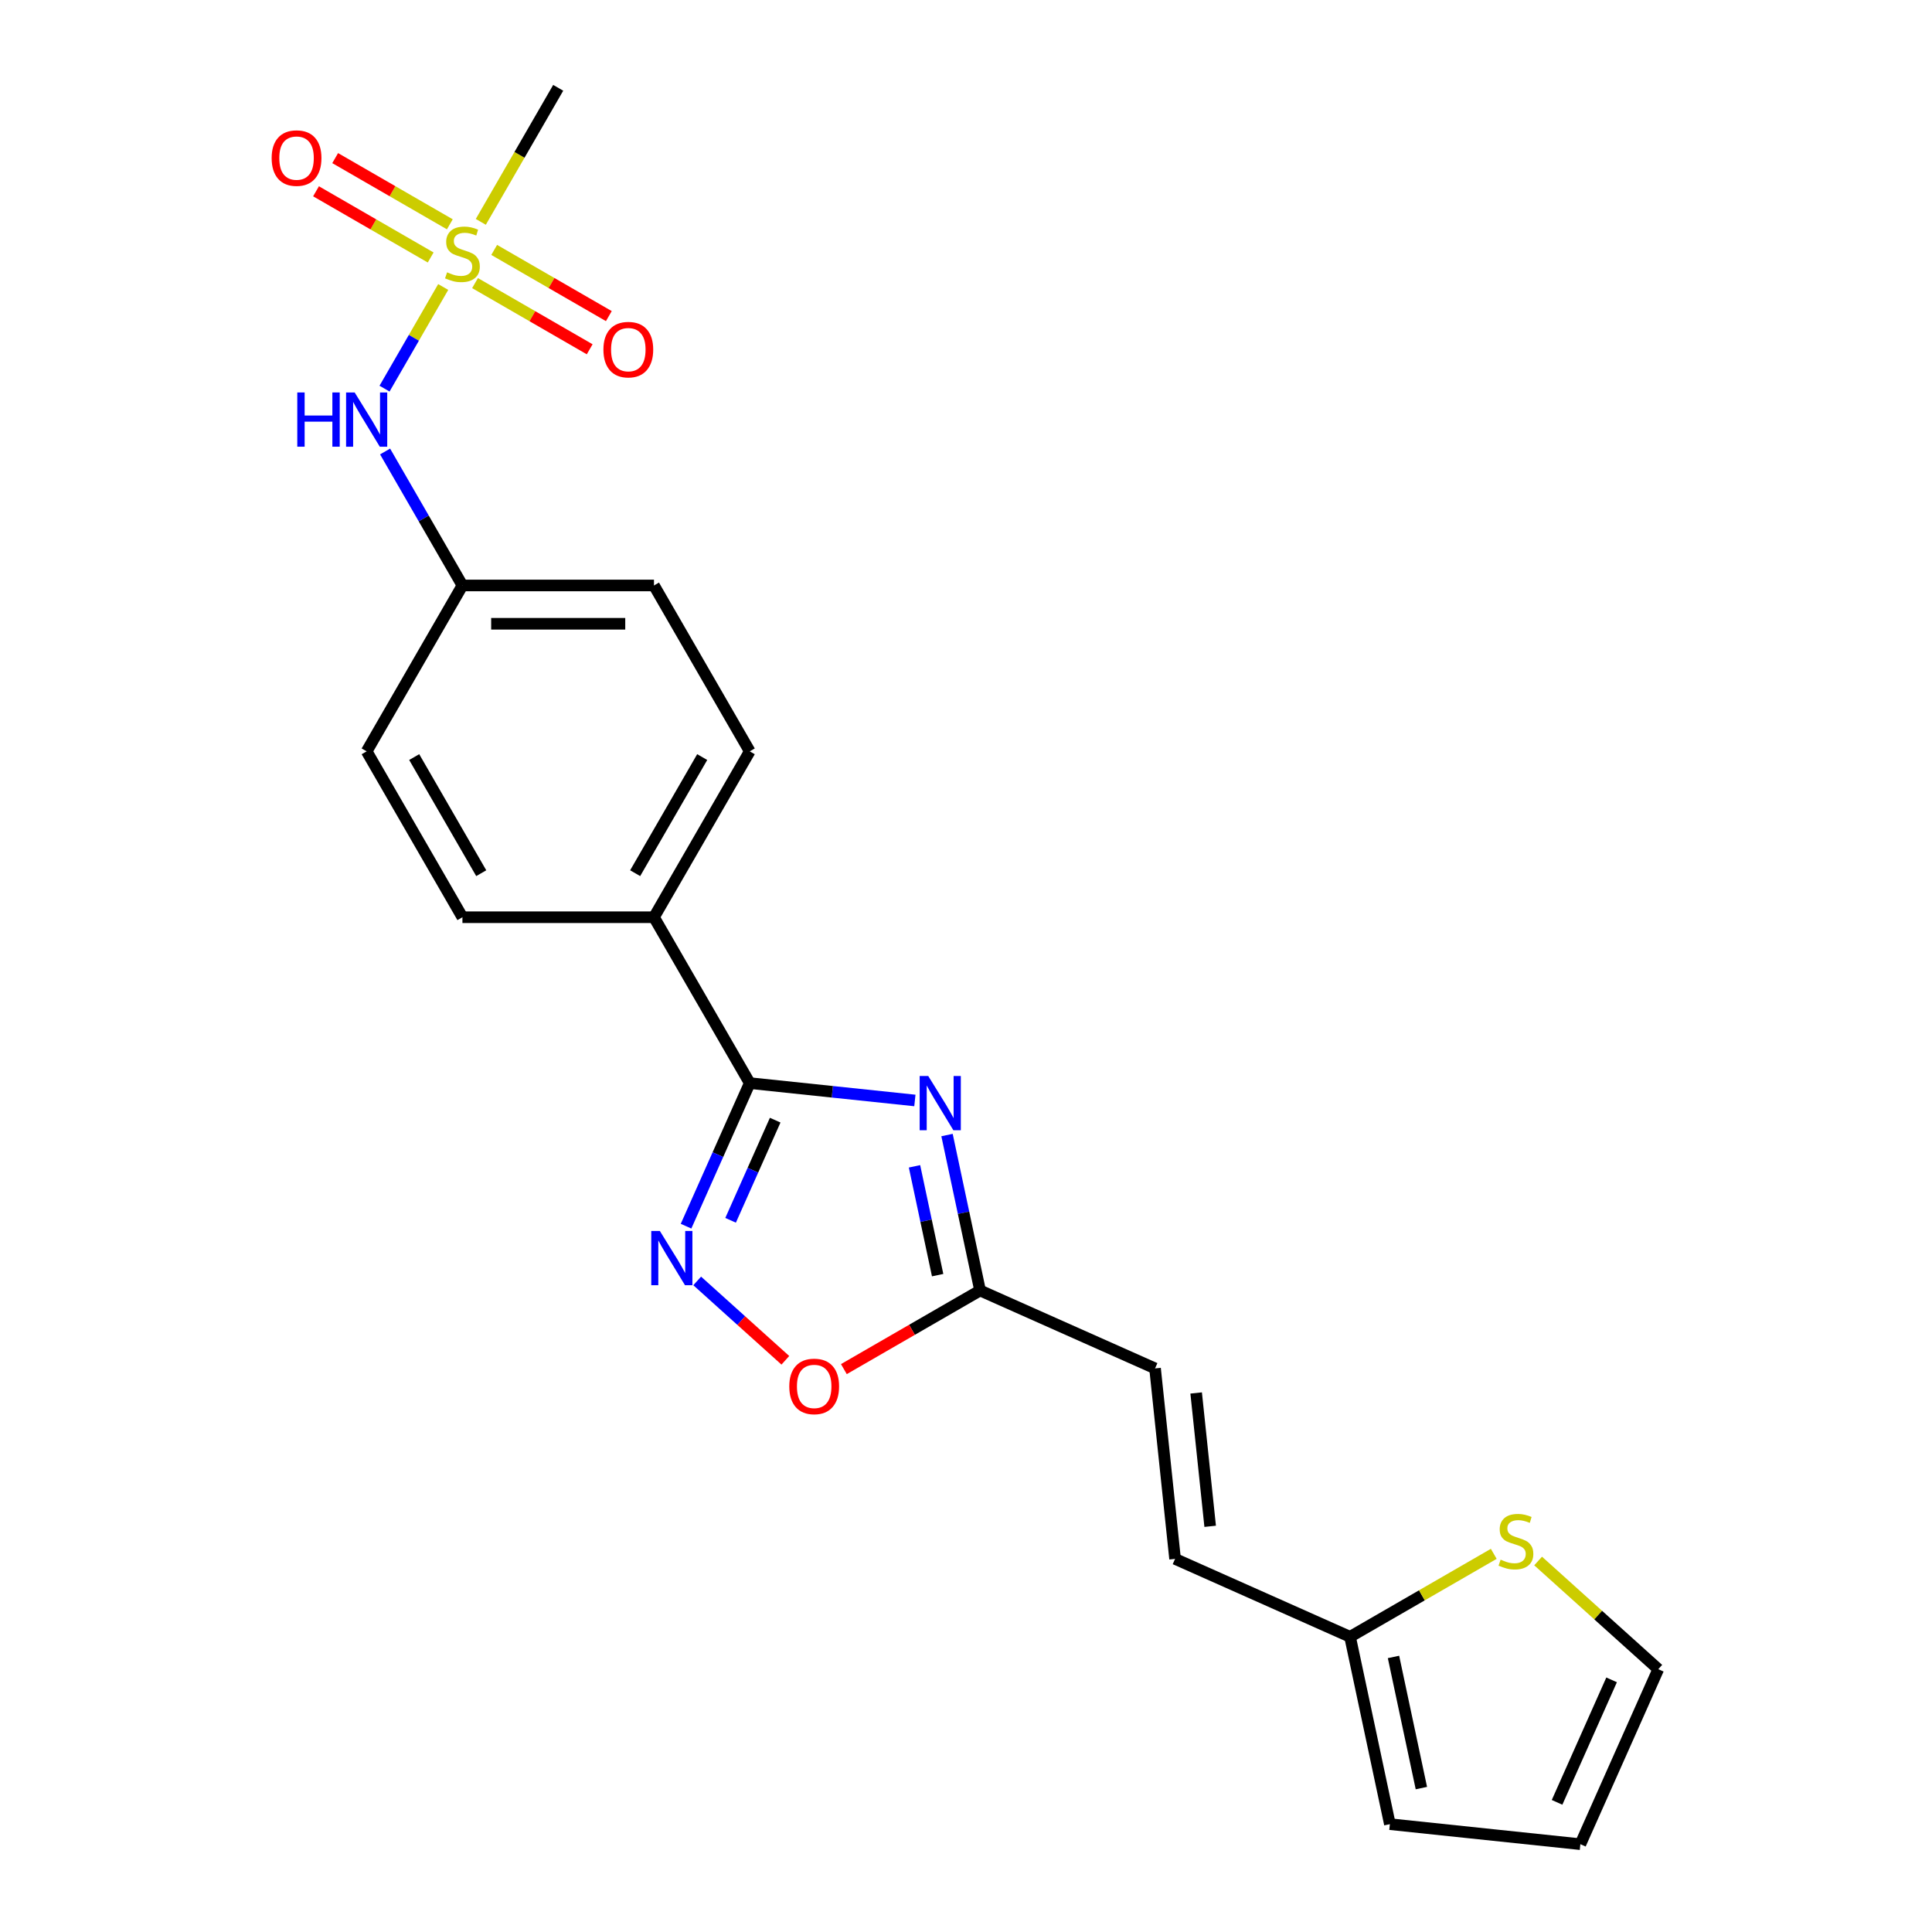 <?xml version='1.0' encoding='iso-8859-1'?>
<svg version='1.1' baseProfile='full'
              xmlns='http://www.w3.org/2000/svg'
                      xmlns:rdkit='http://www.rdkit.org/xml'
                      xmlns:xlink='http://www.w3.org/1999/xlink'
                  xml:space='preserve'
width='1000px' height='1000px' viewBox='0 0 1000 1000'>
<!-- END OF HEADER -->
<rect style='opacity:1.0;fill:#FFFFFF;stroke:none' width='1000' height='1000' x='0' y='0'> </rect>
<path class='bond-1' d='M 473.541,569.6 L 430.805,565.108' style='fill:none;fill-rule:evenodd;stroke:#0000FF;stroke-width:6px;stroke-linecap:butt;stroke-linejoin:miter;stroke-opacity:1' />
<path class='bond-1' d='M 430.805,565.108 L 388.068,560.616' style='fill:none;fill-rule:evenodd;stroke:#000000;stroke-width:6px;stroke-linecap:butt;stroke-linejoin:miter;stroke-opacity:1' />
<path class='bond-3' d='M 490.179,587.497 L 498.73,627.726' style='fill:none;fill-rule:evenodd;stroke:#0000FF;stroke-width:6px;stroke-linecap:butt;stroke-linejoin:miter;stroke-opacity:1' />
<path class='bond-3' d='M 498.73,627.726 L 507.281,667.956' style='fill:none;fill-rule:evenodd;stroke:#000000;stroke-width:6px;stroke-linecap:butt;stroke-linejoin:miter;stroke-opacity:1' />
<path class='bond-3' d='M 473.349,603.688 L 479.334,631.849' style='fill:none;fill-rule:evenodd;stroke:#0000FF;stroke-width:6px;stroke-linecap:butt;stroke-linejoin:miter;stroke-opacity:1' />
<path class='bond-3' d='M 479.334,631.849 L 485.32,660.01' style='fill:none;fill-rule:evenodd;stroke:#000000;stroke-width:6px;stroke-linecap:butt;stroke-linejoin:miter;stroke-opacity:1' />
<path class='bond-0' d='M 229.405,148.546 L 214.218,174.851' style='fill:none;fill-rule:evenodd;stroke:#CCCC00;stroke-width:6px;stroke-linecap:butt;stroke-linejoin:miter;stroke-opacity:1' />
<path class='bond-0' d='M 214.218,174.851 L 199.031,201.155' style='fill:none;fill-rule:evenodd;stroke:#0000FF;stroke-width:6px;stroke-linecap:butt;stroke-linejoin:miter;stroke-opacity:1' />
<path class='bond-11' d='M 245.877,146.529 L 275.549,163.66' style='fill:none;fill-rule:evenodd;stroke:#CCCC00;stroke-width:6px;stroke-linecap:butt;stroke-linejoin:miter;stroke-opacity:1' />
<path class='bond-11' d='M 275.549,163.66 L 305.221,180.791' style='fill:none;fill-rule:evenodd;stroke:#FF0000;stroke-width:6px;stroke-linecap:butt;stroke-linejoin:miter;stroke-opacity:1' />
<path class='bond-11' d='M 255.791,129.357 L 285.463,146.488' style='fill:none;fill-rule:evenodd;stroke:#CCCC00;stroke-width:6px;stroke-linecap:butt;stroke-linejoin:miter;stroke-opacity:1' />
<path class='bond-11' d='M 285.463,146.488 L 315.135,163.619' style='fill:none;fill-rule:evenodd;stroke:#FF0000;stroke-width:6px;stroke-linecap:butt;stroke-linejoin:miter;stroke-opacity:1' />
<path class='bond-12' d='M 232.83,116.1 L 203.158,98.969' style='fill:none;fill-rule:evenodd;stroke:#CCCC00;stroke-width:6px;stroke-linecap:butt;stroke-linejoin:miter;stroke-opacity:1' />
<path class='bond-12' d='M 203.158,98.969 L 173.486,81.838' style='fill:none;fill-rule:evenodd;stroke:#FF0000;stroke-width:6px;stroke-linecap:butt;stroke-linejoin:miter;stroke-opacity:1' />
<path class='bond-12' d='M 222.916,133.272 L 193.244,116.141' style='fill:none;fill-rule:evenodd;stroke:#CCCC00;stroke-width:6px;stroke-linecap:butt;stroke-linejoin:miter;stroke-opacity:1' />
<path class='bond-12' d='M 193.244,116.141 L 163.572,99.01' style='fill:none;fill-rule:evenodd;stroke:#FF0000;stroke-width:6px;stroke-linecap:butt;stroke-linejoin:miter;stroke-opacity:1' />
<path class='bond-19' d='M 248.867,114.837 L 268.896,80.146' style='fill:none;fill-rule:evenodd;stroke:#CCCC00;stroke-width:6px;stroke-linecap:butt;stroke-linejoin:miter;stroke-opacity:1' />
<path class='bond-19' d='M 268.896,80.146 L 288.925,45.455' style='fill:none;fill-rule:evenodd;stroke:#000000;stroke-width:6px;stroke-linecap:butt;stroke-linejoin:miter;stroke-opacity:1' />
<path class='bond-2' d='M 388.068,560.616 L 371.582,597.643' style='fill:none;fill-rule:evenodd;stroke:#000000;stroke-width:6px;stroke-linecap:butt;stroke-linejoin:miter;stroke-opacity:1' />
<path class='bond-2' d='M 371.582,597.643 L 355.097,634.671' style='fill:none;fill-rule:evenodd;stroke:#0000FF;stroke-width:6px;stroke-linecap:butt;stroke-linejoin:miter;stroke-opacity:1' />
<path class='bond-2' d='M 401.237,579.789 L 389.697,605.708' style='fill:none;fill-rule:evenodd;stroke:#000000;stroke-width:6px;stroke-linecap:butt;stroke-linejoin:miter;stroke-opacity:1' />
<path class='bond-2' d='M 389.697,605.708 L 378.157,631.627' style='fill:none;fill-rule:evenodd;stroke:#0000FF;stroke-width:6px;stroke-linecap:butt;stroke-linejoin:miter;stroke-opacity:1' />
<path class='bond-9' d='M 388.068,560.616 L 338.496,474.756' style='fill:none;fill-rule:evenodd;stroke:#000000;stroke-width:6px;stroke-linecap:butt;stroke-linejoin:miter;stroke-opacity:1' />
<path class='bond-22' d='M 360.869,663.007 L 383.682,683.548' style='fill:none;fill-rule:evenodd;stroke:#0000FF;stroke-width:6px;stroke-linecap:butt;stroke-linejoin:miter;stroke-opacity:1' />
<path class='bond-22' d='M 383.682,683.548 L 406.495,704.088' style='fill:none;fill-rule:evenodd;stroke:#FF0000;stroke-width:6px;stroke-linecap:butt;stroke-linejoin:miter;stroke-opacity:1' />
<path class='bond-4' d='M 507.281,667.956 L 472.034,688.306' style='fill:none;fill-rule:evenodd;stroke:#000000;stroke-width:6px;stroke-linecap:butt;stroke-linejoin:miter;stroke-opacity:1' />
<path class='bond-4' d='M 472.034,688.306 L 436.788,708.655' style='fill:none;fill-rule:evenodd;stroke:#FF0000;stroke-width:6px;stroke-linecap:butt;stroke-linejoin:miter;stroke-opacity:1' />
<path class='bond-7' d='M 507.281,667.956 L 597.852,708.281' style='fill:none;fill-rule:evenodd;stroke:#000000;stroke-width:6px;stroke-linecap:butt;stroke-linejoin:miter;stroke-opacity:1' />
<path class='bond-5' d='M 199.318,233.692 L 219.336,268.364' style='fill:none;fill-rule:evenodd;stroke:#0000FF;stroke-width:6px;stroke-linecap:butt;stroke-linejoin:miter;stroke-opacity:1' />
<path class='bond-5' d='M 219.336,268.364 L 239.354,303.035' style='fill:none;fill-rule:evenodd;stroke:#000000;stroke-width:6px;stroke-linecap:butt;stroke-linejoin:miter;stroke-opacity:1' />
<path class='bond-6' d='M 698.787,847.206 L 608.216,806.881' style='fill:none;fill-rule:evenodd;stroke:#000000;stroke-width:6px;stroke-linecap:butt;stroke-linejoin:miter;stroke-opacity:1' />
<path class='bond-8' d='M 698.787,847.206 L 735.977,825.734' style='fill:none;fill-rule:evenodd;stroke:#000000;stroke-width:6px;stroke-linecap:butt;stroke-linejoin:miter;stroke-opacity:1' />
<path class='bond-8' d='M 735.977,825.734 L 773.167,804.263' style='fill:none;fill-rule:evenodd;stroke:#CCCC00;stroke-width:6px;stroke-linecap:butt;stroke-linejoin:miter;stroke-opacity:1' />
<path class='bond-14' d='M 698.787,847.206 L 719.4,944.182' style='fill:none;fill-rule:evenodd;stroke:#000000;stroke-width:6px;stroke-linecap:butt;stroke-linejoin:miter;stroke-opacity:1' />
<path class='bond-14' d='M 721.274,857.63 L 735.703,925.513' style='fill:none;fill-rule:evenodd;stroke:#000000;stroke-width:6px;stroke-linecap:butt;stroke-linejoin:miter;stroke-opacity:1' />
<path class='bond-10' d='M 597.852,708.281 L 608.216,806.881' style='fill:none;fill-rule:evenodd;stroke:#000000;stroke-width:6px;stroke-linecap:butt;stroke-linejoin:miter;stroke-opacity:1' />
<path class='bond-10' d='M 619.127,720.998 L 626.381,790.018' style='fill:none;fill-rule:evenodd;stroke:#000000;stroke-width:6px;stroke-linecap:butt;stroke-linejoin:miter;stroke-opacity:1' />
<path class='bond-13' d='M 796.128,807.972 L 827.226,835.973' style='fill:none;fill-rule:evenodd;stroke:#CCCC00;stroke-width:6px;stroke-linecap:butt;stroke-linejoin:miter;stroke-opacity:1' />
<path class='bond-13' d='M 827.226,835.973 L 858.325,863.974' style='fill:none;fill-rule:evenodd;stroke:#000000;stroke-width:6px;stroke-linecap:butt;stroke-linejoin:miter;stroke-opacity:1' />
<path class='bond-16' d='M 338.496,474.756 L 388.068,388.896' style='fill:none;fill-rule:evenodd;stroke:#000000;stroke-width:6px;stroke-linecap:butt;stroke-linejoin:miter;stroke-opacity:1' />
<path class='bond-16' d='M 328.76,451.963 L 363.46,391.86' style='fill:none;fill-rule:evenodd;stroke:#000000;stroke-width:6px;stroke-linecap:butt;stroke-linejoin:miter;stroke-opacity:1' />
<path class='bond-17' d='M 338.496,474.756 L 239.354,474.756' style='fill:none;fill-rule:evenodd;stroke:#000000;stroke-width:6px;stroke-linecap:butt;stroke-linejoin:miter;stroke-opacity:1' />
<path class='bond-24' d='M 858.325,863.974 L 818,954.545' style='fill:none;fill-rule:evenodd;stroke:#000000;stroke-width:6px;stroke-linecap:butt;stroke-linejoin:miter;stroke-opacity:1' />
<path class='bond-24' d='M 834.162,869.495 L 805.934,932.895' style='fill:none;fill-rule:evenodd;stroke:#000000;stroke-width:6px;stroke-linecap:butt;stroke-linejoin:miter;stroke-opacity:1' />
<path class='bond-15' d='M 719.4,944.182 L 818,954.545' style='fill:none;fill-rule:evenodd;stroke:#000000;stroke-width:6px;stroke-linecap:butt;stroke-linejoin:miter;stroke-opacity:1' />
<path class='bond-20' d='M 388.068,388.896 L 338.496,303.035' style='fill:none;fill-rule:evenodd;stroke:#000000;stroke-width:6px;stroke-linecap:butt;stroke-linejoin:miter;stroke-opacity:1' />
<path class='bond-21' d='M 239.354,474.756 L 189.782,388.896' style='fill:none;fill-rule:evenodd;stroke:#000000;stroke-width:6px;stroke-linecap:butt;stroke-linejoin:miter;stroke-opacity:1' />
<path class='bond-21' d='M 249.09,451.963 L 214.39,391.86' style='fill:none;fill-rule:evenodd;stroke:#000000;stroke-width:6px;stroke-linecap:butt;stroke-linejoin:miter;stroke-opacity:1' />
<path class='bond-18' d='M 239.354,303.035 L 189.782,388.896' style='fill:none;fill-rule:evenodd;stroke:#000000;stroke-width:6px;stroke-linecap:butt;stroke-linejoin:miter;stroke-opacity:1' />
<path class='bond-23' d='M 239.354,303.035 L 338.496,303.035' style='fill:none;fill-rule:evenodd;stroke:#000000;stroke-width:6px;stroke-linecap:butt;stroke-linejoin:miter;stroke-opacity:1' />
<path class='bond-23' d='M 254.225,322.864 L 323.625,322.864' style='fill:none;fill-rule:evenodd;stroke:#000000;stroke-width:6px;stroke-linecap:butt;stroke-linejoin:miter;stroke-opacity:1' />
<path  class='atom-0' d='M 480.461 556.941
L 489.662 571.812
Q 490.574 573.28, 492.041 575.937
Q 493.509 578.594, 493.588 578.752
L 493.588 556.941
L 497.316 556.941
L 497.316 585.018
L 493.469 585.018
L 483.594 568.759
Q 482.444 566.855, 481.215 564.674
Q 480.025 562.493, 479.668 561.819
L 479.668 585.018
L 476.02 585.018
L 476.02 556.941
L 480.461 556.941
' fill='#0000FF'/>
<path  class='atom-1' d='M 231.422 140.952
Q 231.739 141.07, 233.048 141.626
Q 234.357 142.181, 235.784 142.538
Q 237.252 142.855, 238.679 142.855
Q 241.336 142.855, 242.883 141.586
Q 244.43 140.277, 244.43 138.017
Q 244.43 136.47, 243.637 135.518
Q 242.883 134.567, 241.693 134.051
Q 240.504 133.536, 238.521 132.941
Q 236.022 132.187, 234.515 131.473
Q 233.048 130.76, 231.977 129.253
Q 230.946 127.746, 230.946 125.208
Q 230.946 121.678, 233.326 119.497
Q 235.745 117.316, 240.504 117.316
Q 243.756 117.316, 247.444 118.862
L 246.532 121.916
Q 243.161 120.528, 240.623 120.528
Q 237.886 120.528, 236.379 121.678
Q 234.872 122.789, 234.912 124.732
Q 234.912 126.239, 235.665 127.151
Q 236.459 128.063, 237.569 128.578
Q 238.719 129.094, 240.623 129.689
Q 243.161 130.482, 244.668 131.275
Q 246.175 132.068, 247.245 133.694
Q 248.356 135.281, 248.356 138.017
Q 248.356 141.903, 245.738 144.005
Q 243.161 146.067, 238.838 146.067
Q 236.34 146.067, 234.436 145.512
Q 232.572 144.997, 230.351 144.084
L 231.422 140.952
' fill='#CCCC00'/>
<path  class='atom-3' d='M 341.537 637.149
L 350.737 652.021
Q 351.649 653.488, 353.116 656.145
Q 354.584 658.802, 354.663 658.961
L 354.663 637.149
L 358.391 637.149
L 358.391 665.226
L 354.544 665.226
L 344.669 648.967
Q 343.519 647.063, 342.29 644.882
Q 341.1 642.701, 340.743 642.027
L 340.743 665.226
L 337.095 665.226
L 337.095 637.149
L 341.537 637.149
' fill='#0000FF'/>
<path  class='atom-5' d='M 408.532 717.607
Q 408.532 710.865, 411.863 707.098
Q 415.194 703.33, 421.42 703.33
Q 427.647 703.33, 430.978 707.098
Q 434.309 710.865, 434.309 717.607
Q 434.309 724.428, 430.938 728.314
Q 427.567 732.161, 421.42 732.161
Q 415.234 732.161, 411.863 728.314
Q 408.532 724.467, 408.532 717.607
M 421.42 728.988
Q 425.703 728.988, 428.004 726.133
Q 430.343 723.238, 430.343 717.607
Q 430.343 712.094, 428.004 709.318
Q 425.703 706.503, 421.42 706.503
Q 417.137 706.503, 414.798 709.279
Q 412.498 712.055, 412.498 717.607
Q 412.498 723.278, 414.798 726.133
Q 417.137 728.988, 421.42 728.988
' fill='#FF0000'/>
<path  class='atom-6' d='M 153.873 203.136
L 157.68 203.136
L 157.68 215.073
L 172.036 215.073
L 172.036 203.136
L 175.843 203.136
L 175.843 231.214
L 172.036 231.214
L 172.036 218.246
L 157.68 218.246
L 157.68 231.214
L 153.873 231.214
L 153.873 203.136
' fill='#0000FF'/>
<path  class='atom-6' d='M 183.576 203.136
L 192.776 218.008
Q 193.688 219.475, 195.156 222.132
Q 196.623 224.789, 196.702 224.948
L 196.702 203.136
L 200.43 203.136
L 200.43 231.214
L 196.583 231.214
L 186.709 214.954
Q 185.559 213.051, 184.329 210.87
Q 183.14 208.688, 182.783 208.014
L 182.783 231.214
L 179.134 231.214
L 179.134 203.136
L 183.576 203.136
' fill='#0000FF'/>
<path  class='atom-9' d='M 776.716 807.271
Q 777.033 807.39, 778.342 807.945
Q 779.651 808.5, 781.078 808.857
Q 782.546 809.175, 783.973 809.175
Q 786.63 809.175, 788.177 807.906
Q 789.723 806.597, 789.723 804.336
Q 789.723 802.79, 788.93 801.838
Q 788.177 800.886, 786.987 800.371
Q 785.797 799.855, 783.815 799.26
Q 781.316 798.507, 779.809 797.793
Q 778.342 797.079, 777.271 795.572
Q 776.24 794.065, 776.24 791.527
Q 776.24 787.998, 778.619 785.817
Q 781.039 783.635, 785.797 783.635
Q 789.049 783.635, 792.737 785.182
L 791.825 788.236
Q 788.454 786.848, 785.916 786.848
Q 783.18 786.848, 781.673 787.998
Q 780.166 789.108, 780.206 791.051
Q 780.206 792.558, 780.959 793.47
Q 781.752 794.382, 782.863 794.898
Q 784.013 795.414, 785.916 796.008
Q 788.454 796.802, 789.961 797.595
Q 791.468 798.388, 792.539 800.014
Q 793.65 801.6, 793.65 804.336
Q 793.65 808.223, 791.032 810.325
Q 788.454 812.387, 784.132 812.387
Q 781.633 812.387, 779.73 811.832
Q 777.866 811.316, 775.645 810.404
L 776.716 807.271
' fill='#CCCC00'/>
<path  class='atom-12' d='M 312.325 180.966
Q 312.325 174.224, 315.656 170.456
Q 318.988 166.689, 325.214 166.689
Q 331.44 166.689, 334.771 170.456
Q 338.102 174.224, 338.102 180.966
Q 338.102 187.787, 334.732 191.673
Q 331.361 195.52, 325.214 195.52
Q 319.027 195.52, 315.656 191.673
Q 312.325 187.826, 312.325 180.966
M 325.214 192.347
Q 329.497 192.347, 331.797 189.492
Q 334.137 186.597, 334.137 180.966
Q 334.137 175.453, 331.797 172.677
Q 329.497 169.862, 325.214 169.862
Q 320.931 169.862, 318.591 172.638
Q 316.291 175.414, 316.291 180.966
Q 316.291 186.637, 318.591 189.492
Q 320.931 192.347, 325.214 192.347
' fill='#FF0000'/>
<path  class='atom-13' d='M 140.605 81.823
Q 140.605 75.081, 143.936 71.314
Q 147.267 67.546, 153.493 67.546
Q 159.719 67.546, 163.051 71.314
Q 166.382 75.081, 166.382 81.823
Q 166.382 88.644, 163.011 92.53
Q 159.64 96.377, 153.493 96.377
Q 147.307 96.377, 143.936 92.53
Q 140.605 88.683, 140.605 81.823
M 153.493 93.204
Q 157.776 93.204, 160.076 90.349
Q 162.416 87.454, 162.416 81.823
Q 162.416 76.31, 160.076 73.534
Q 157.776 70.719, 153.493 70.719
Q 149.21 70.719, 146.871 73.495
Q 144.57 76.271, 144.57 81.823
Q 144.57 87.494, 146.871 90.349
Q 149.21 93.204, 153.493 93.204
' fill='#FF0000'/>
</svg>
